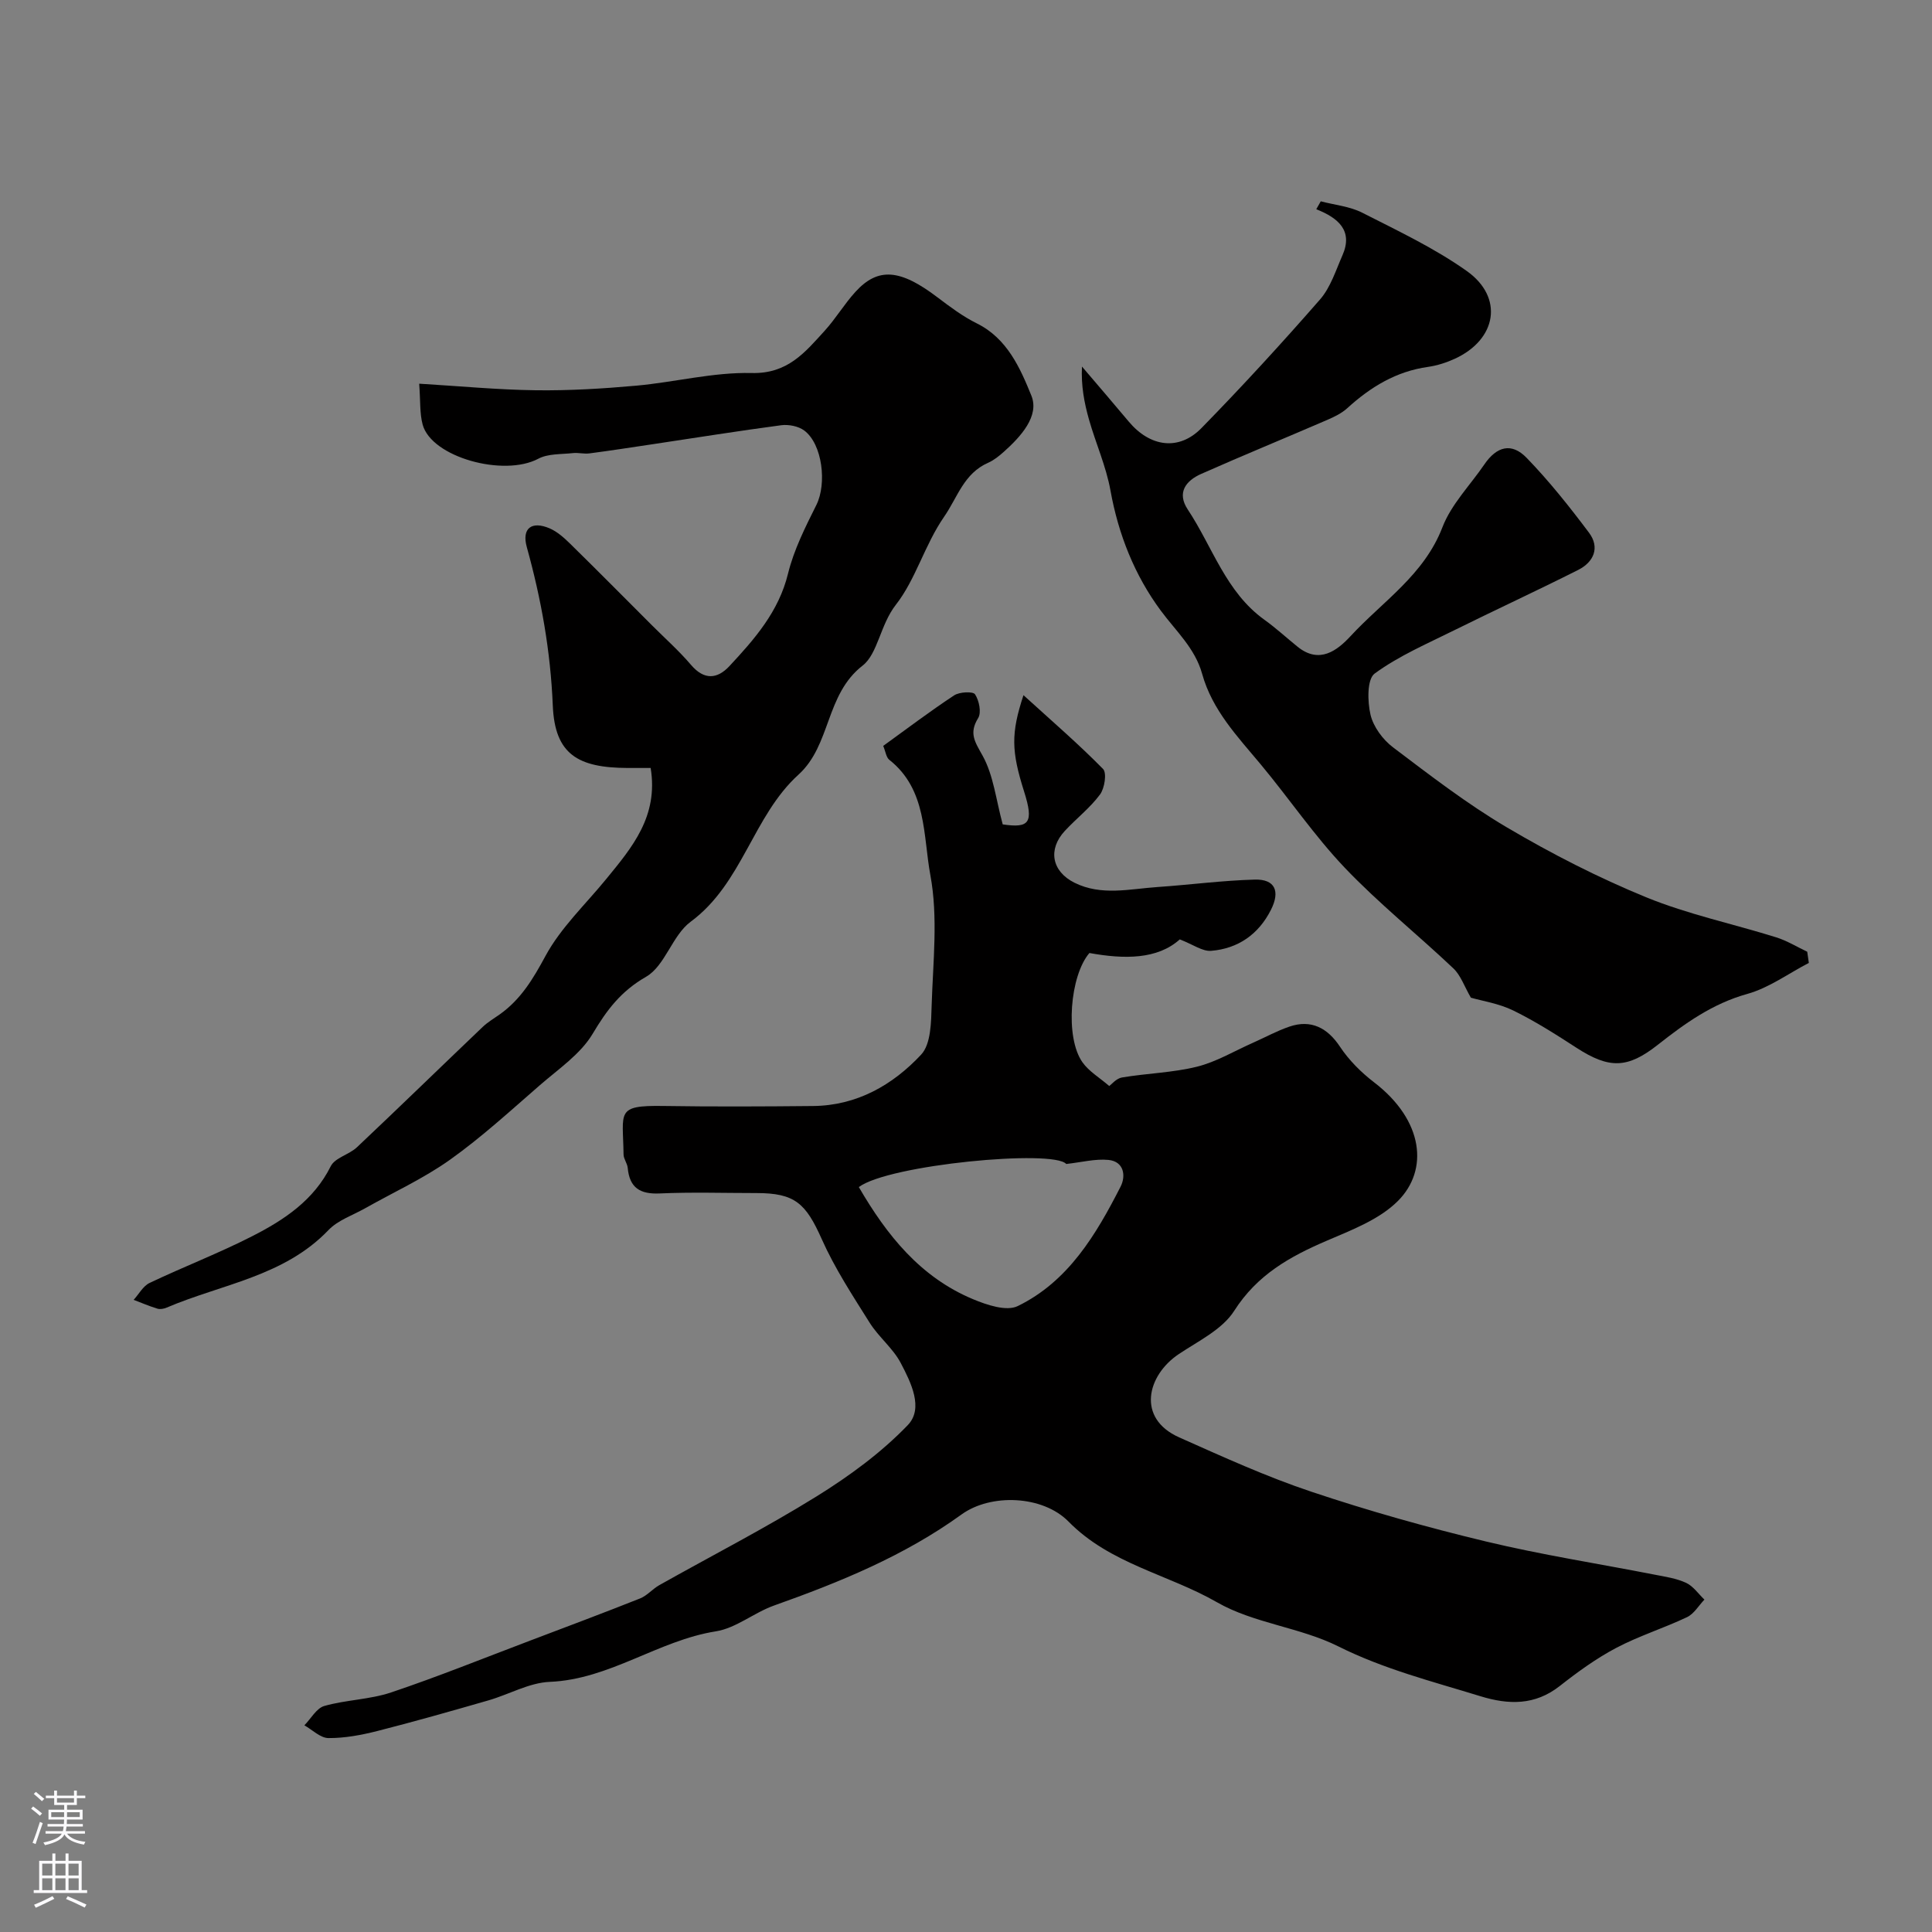 <svg enable-background="new 0 0 400 400" viewBox="0 0 400 400" xmlns="http://www.w3.org/2000/svg"><rect x="0" y="0" width="400" height="400" fill="#808080" stroke="none"/><g fill="#010000"><path d="m182.86 154.43c4.91-3.55 9.69-7.17 14.68-10.46 1.1-.73 3.91-.86 4.33-.22.85 1.29 1.36 3.78.64 4.93-1.94 3.15-.67 4.9.93 7.78 2.25 4.05 2.76 9.07 4.16 14.22 5.51.82 6.48-.32 4.43-6.8-2.64-8.34-2.75-12.01-.13-19.95 5.81 5.29 11.36 10.07 16.47 15.27.82.83.33 4.01-.63 5.3-2.06 2.78-4.91 4.97-7.28 7.53-3.55 3.83-2.71 8.38 2 10.73 5.57 2.77 11.43 1.28 17.19.89 6.72-.46 13.42-1.36 20.15-1.54 4.15-.11 5.31 2.37 3.33 6.27-2.55 5.05-6.8 8.03-12.39 8.48-1.79.14-3.7-1.3-6.48-2.37-4.63 4.17-11.49 4.13-18.71 2.82-4.03 4.69-5.08 17.48-1.44 22.62 1.34 1.9 3.55 3.19 5.55 4.92.44-.31 1.45-1.57 2.63-1.77 5.16-.87 10.47-.98 15.52-2.23 4.02-1 7.73-3.24 11.57-4.94 2.53-1.12 4.97-2.47 7.58-3.36 4.5-1.54 7.9.28 10.47 4.16 1.85 2.79 4.36 5.3 7.03 7.35 10.35 7.92 11.34 18.21 4.97 24.58-3.84 3.85-9.58 6.02-14.77 8.25-7.64 3.28-14.38 7.05-19.13 14.5-2.46 3.87-7.43 6.25-11.49 8.97-6.54 4.38-8.79 13.28.11 17.24 9.01 4.01 18.03 8.13 27.37 11.25 11.86 3.97 23.94 7.37 36.1 10.29 11.53 2.77 23.28 4.59 34.92 6.87 2.22.43 4.54.77 6.55 1.7 1.48.69 2.54 2.28 3.79 3.47-1.18 1.24-2.15 2.94-3.59 3.63-4.82 2.29-9.98 3.89-14.69 6.38-4.13 2.18-7.98 4.98-11.67 7.88-5.16 4.05-10.61 3.9-16.44 2.11-9.94-3.06-19.95-5.59-29.42-10.32-7.91-3.95-17.49-4.76-25.09-9.12-10.11-5.81-22.12-7.92-30.75-16.71-5.35-5.45-16.09-5.86-22.15-1.48-11.87 8.58-25.18 14.01-38.83 18.86-4.13 1.47-7.84 4.67-12.03 5.34-11.98 1.9-21.95 9.94-34.39 10.46-4.29.18-8.45 2.61-12.72 3.84-7.64 2.2-15.29 4.38-23 6.34-3.3.84-6.74 1.48-10.11 1.46-1.66-.01-3.32-1.7-4.98-2.64 1.36-1.39 2.51-3.55 4.13-4.01 4.52-1.28 9.43-1.32 13.86-2.81 9.69-3.26 19.18-7.1 28.75-10.72 7.6-2.88 15.21-5.73 22.76-8.73 1.46-.58 2.58-1.96 3.98-2.75 10.86-6.11 21.97-11.81 32.55-18.37 6.77-4.2 13.4-9.05 18.89-14.76 3.35-3.48.65-8.86-1.45-12.86-1.6-3.06-4.58-5.38-6.44-8.35-3.53-5.62-7.21-11.24-9.9-17.27-3.33-7.48-5.59-9.57-13.55-9.57-6.67 0-13.34-.22-20 .08-4.09.19-6.26-1.17-6.64-5.3-.09-.94-.85-1.85-.86-2.77-.11-8.84-1.71-10.19 8.21-10.04 10.33.16 20.67.11 31 .01 9.07-.08 16.52-4.34 22.4-10.64 2.05-2.2 2.07-6.74 2.18-10.24.28-8.99 1.35-18.23-.27-26.93-1.51-8.14-.69-17.71-8.49-23.86-.66-.52-.78-1.73-1.27-2.89zm-5.05 91.34c5.76 9.91 12.71 18.66 23.66 23.22 2.85 1.19 6.91 2.56 9.24 1.42 10.47-5.1 16.22-14.79 21.3-24.74 1.11-2.18.74-5.19-2.51-5.52-2.73-.27-5.57.49-8.75.84-2.66-3.07-36.73.13-42.94 4.78z"/><path d="m134.71 159c-1.83 0-3.3 0-4.78 0-10.27-.04-15.06-2.81-15.48-12.92-.47-11.3-2.39-22.03-5.38-32.8-1.09-3.93 1.02-5.47 4.72-3.89 1.6.69 3.02 1.97 4.29 3.22 5.69 5.58 11.29 11.24 16.92 16.87 2.71 2.71 5.59 5.27 8.07 8.18 2.72 3.19 5.43 2.95 7.95.25 5.21-5.6 10.2-11.26 12.13-19.14 1.21-4.94 3.59-9.65 5.88-14.24 2.18-4.38 1.26-12.6-2.54-15.41-1.21-.89-3.22-1.28-4.75-1.08-8.89 1.18-17.74 2.6-26.61 3.93-4.36.65-8.72 1.33-13.09 1.9-1.13.15-2.32-.19-3.46-.06-2.4.27-5.11.09-7.12 1.16-7.17 3.82-22.14-.3-23.96-7.08-.62-2.32-.44-4.86-.71-8.45 8.39.5 16.26 1.26 24.14 1.36 6.93.09 13.88-.33 20.79-.95 7.99-.72 15.96-2.81 23.9-2.62 7.46.19 11.06-4.29 15.13-8.76 2.3-2.53 4.07-5.55 6.38-8.07 4.69-5.13 9.28-4.68 16.99 1.18 2.59 1.96 5.24 3.95 8.13 5.38 6.31 3.12 8.99 9.31 11.28 14.94 1.73 4.24-2.2 8.51-5.72 11.66-.97.86-2.03 1.72-3.2 2.24-5.06 2.21-6.33 7.12-9.13 11.17-4.08 5.9-5.85 12.93-10.01 18.25-3.23 4.13-3.73 10.14-6.87 12.58-7.75 6.02-6.51 16.44-13.28 22.58-9.45 8.57-11.58 22.52-22.32 30.45-3.82 2.82-5.29 9.13-9.24 11.4-5.23 3.01-8.12 6.87-11.06 11.81-2.52 4.22-7.07 7.28-10.92 10.63-6.08 5.28-12.04 10.76-18.57 15.41-5.49 3.91-11.74 6.76-17.65 10.1-2.56 1.44-5.59 2.45-7.54 4.48-9.19 9.62-22.12 11.2-33.5 16.06-.58.25-1.36.4-1.94.22-1.67-.51-3.28-1.2-4.91-1.82 1.09-1.19 1.95-2.86 3.3-3.5 7.04-3.35 14.34-6.15 21.27-9.69 6.58-3.36 12.71-7.4 16.24-14.48.88-1.76 3.79-2.39 5.41-3.91 8.74-8.25 17.35-16.63 26.05-24.93 1.05-1 2.35-1.76 3.55-2.61 4.35-3.1 6.89-7.34 9.44-12.07 3.18-5.88 8.31-10.7 12.61-15.97 5.32-6.51 10.81-12.94 9.17-22.96z"/><path d="m374.5 199.36c-4.24 2.2-8.26 5.18-12.77 6.43-7.18 2-12.89 6.1-18.52 10.54-6.23 4.9-10.01 5.01-16.82.6-4.24-2.75-8.54-5.49-13.07-7.71-3.01-1.47-6.48-1.99-8.79-2.66-1.35-2.32-2.09-4.61-3.62-6.06-7.42-7.03-15.45-13.45-22.48-20.83-6.32-6.64-11.51-14.33-17.4-21.4-4.82-5.78-10.06-11.25-12.14-18.76-1.48-5.32-5.44-8.86-8.58-13.11-5.38-7.27-8.76-15.73-10.4-24.85-.9-5-3.05-9.77-4.45-14.7-.98-3.46-1.65-7.01-1.45-10.96 3.23 3.79 6.48 7.57 9.68 11.39 4.41 5.27 10.39 6.13 15.06 1.35 8.44-8.63 16.61-17.54 24.55-26.63 2.18-2.5 3.26-6.01 4.64-9.14 2.23-5.06-.8-7.72-5.42-9.54.31-.55.62-1.09.93-1.64 2.88.76 6 1.04 8.59 2.36 7.37 3.75 14.94 7.32 21.64 12.07 7.71 5.47 6.22 14.16-2.46 18.16-1.75.8-3.66 1.42-5.56 1.69-6.59.92-11.9 4.16-16.71 8.54-1.17 1.07-2.71 1.81-4.19 2.45-8.67 3.75-17.41 7.33-26.05 11.16-3.19 1.41-5.12 3.88-2.79 7.39 5.12 7.71 7.86 17.06 15.84 22.8 2.4 1.72 4.59 3.74 6.89 5.6 4.52 3.65 8.2.79 10.98-2.21 6.65-7.19 15.22-12.66 19.01-22.53 1.82-4.74 5.72-8.67 8.66-12.98 2.57-3.77 5.64-4.62 8.77-1.39 4.67 4.82 8.88 10.12 12.91 15.49 2.31 3.08 1 6.09-2.24 7.72-8.51 4.29-17.16 8.28-25.7 12.51-5.6 2.78-11.45 5.29-16.43 8.94-1.6 1.17-1.5 5.8-.86 8.53.59 2.5 2.55 5.15 4.65 6.74 7.67 5.8 15.34 11.72 23.6 16.59 9.24 5.45 18.88 10.39 28.79 14.45 8.67 3.55 17.99 5.5 26.97 8.31 2.23.7 4.28 1.97 6.41 2.98.11.78.22 1.54.33 2.31z"/></g><path d="m6.44 374.46.42-.45c.65.47 1.27.95 1.85 1.44l-.45.49c-.65-.56-1.25-1.06-1.82-1.48m.93 7.33-.63-.26c.55-1.36 1.05-2.8 1.52-4.33.19.1.38.19.59.27-.46 1.29-.95 2.73-1.48 4.32m-.38-10.38.44-.42c.43.34 1.01.82 1.74 1.44l-.49.49c-.53-.51-1.09-1.01-1.69-1.51m2.5.35h1.72v-1.04h.59v1.04h3.52v-1.04h.59v1.04h1.75v.53h-1.75v1.42h-2.03v.97h3.22v2.03h-3.24c0 .35-.01.66-.03.93h3.32v.53h-3.37c-.03.27-.08.58-.15.94h3.96v.53h-3.71c.67.92 1.93 1.48 3.79 1.68-.13.24-.23.44-.29.59-2.13-.38-3.48-1.08-4.04-2.12-.43.97-1.77 1.72-4.03 2.23-.09-.19-.2-.37-.33-.55 2.1-.42 3.37-1.03 3.81-1.83h-3.36v-.53h3.58c.08-.29.13-.61.16-.94h-3.33v-.53h3.39c.02-.27.04-.58.04-.93h-3.23v-2.03h3.25v-.97h-2.07v-1.42h-1.73zm1.12 3.44v1h2.65c.01-.3.02-.44.01-.4v-.25-.35zm1.19-2h3.52v-.91h-3.52zm4.71 2h-2.63v.59c0 .15-.01.28-.01.4h2.64z" fill="#fbfafc"/><path d="m13.56 383.74h.63v1.52h2.72v6.07h1.13v.6h-11.06v-.6h1.13v-6.07h2.73v-1.52h.63v1.52h2.1v-1.52zm-2.69 8.83.38.56c-1.24.63-2.53 1.25-3.85 1.85-.1-.21-.21-.42-.34-.63 1.36-.55 2.63-1.15 3.81-1.78m-2.13-4.27h2.1v-2.45h-2.1zm0 3.04h2.1v-2.46h-2.1zm2.72-3.04h2.1v-2.45h-2.1zm0 3.04h2.1v-2.46h-2.1zm6.07 3.6c-1.41-.71-2.7-1.3-3.86-1.78l.35-.56c1.45.62 2.75 1.19 3.88 1.72zm-1.25-9.09h-2.1v2.45h2.1zm-2.09 5.49h2.1v-2.45h-2.1z" fill="#fbfafc"/></svg>